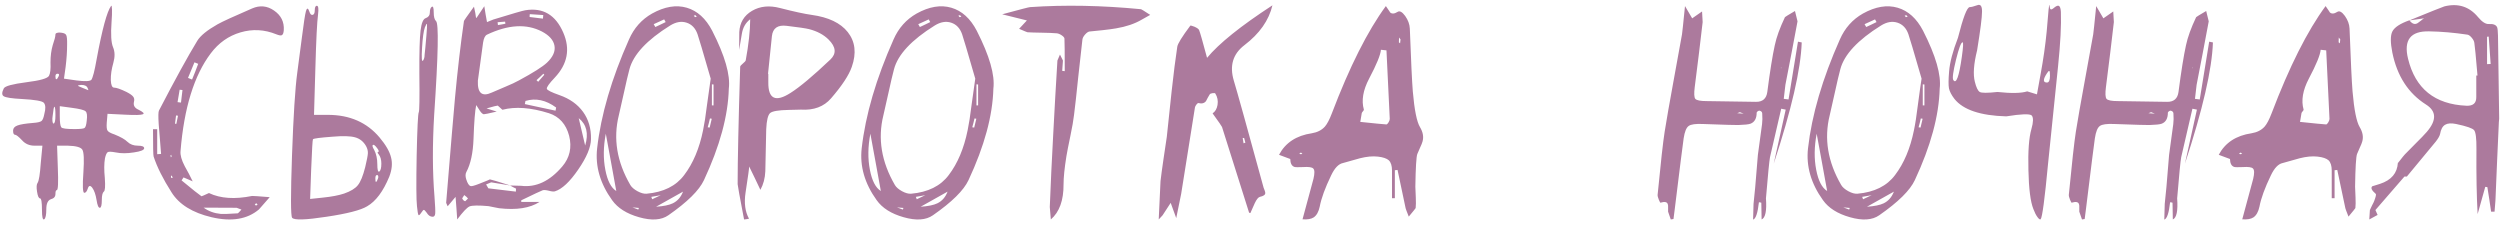 <?xml version="1.0" encoding="UTF-8"?> <svg xmlns="http://www.w3.org/2000/svg" width="2121" height="191" viewBox="0 0 2121 191" fill="none"><path d="M46.145 90.59C45.721 90.59 45.256 93.002 44.748 97.826C44.41 99.689 44.325 101.339 44.494 102.778C44.663 104.132 44.96 104.809 45.383 104.809C46.483 104.809 47.033 102.481 47.033 97.826C47.033 93.002 46.737 90.59 46.145 90.59ZM49.699 64.819C50.461 63.295 50.165 62.533 48.81 62.533C47.626 62.533 47.033 63.295 47.033 64.819C47.033 66.427 47.287 67.231 47.795 67.231C48.303 67.231 48.938 66.427 49.699 64.819ZM50.715 90.082V98.334C50.715 103.666 51.138 106.882 51.984 107.983C52.577 108.998 56.301 109.506 63.156 109.506C67.896 109.506 70.731 109.21 71.662 108.617C72.593 108.025 73.228 105.994 73.566 102.524C74.159 98.123 73.82 95.414 72.551 94.399C71.366 93.299 67.515 92.325 60.998 91.479L50.715 90.082ZM74.201 74.34C73.524 72.817 71.747 72.055 68.869 72.055C67.007 72.224 66.118 72.436 66.203 72.69C66.203 72.944 67.303 73.494 69.504 74.34L74.836 76.498C75.09 76.498 74.878 75.779 74.201 74.34ZM3.234 81.703C1.457 80.688 1.457 78.445 3.234 74.975C4.25 73.028 10.64 71.293 22.404 69.77C33.999 68.331 40.389 66.511 41.574 64.311C42.675 62.28 43.098 58.513 42.844 53.012C42.844 47.511 43.478 42.602 44.748 38.285C46.272 33.884 47.033 30.88 47.033 29.272C47.033 28.595 47.499 28.129 48.43 27.875C49.445 27.537 50.63 27.494 51.984 27.748C54.27 28.002 55.666 28.679 56.174 29.78C56.766 30.88 57.02 33.546 56.935 37.778C56.935 43.617 56.512 49.965 55.666 56.821L54.27 66.723L64.934 68.246C72.043 69.177 76.232 69.008 77.502 67.739C78.772 65.877 80.253 60.121 81.945 50.473C86.685 24.828 90.79 9.679 94.26 5.024C94.683 4.347 94.937 5.362 95.022 8.071C95.106 10.779 94.979 14.334 94.641 18.735C93.879 29.145 94.302 36.254 95.91 40.063C97.518 43.787 97.603 48.188 96.164 53.266C94.641 58.598 93.921 63.465 94.006 67.865C94.175 72.182 95.106 74.34 96.799 74.34C98.745 74.34 102.258 75.567 107.336 78.022C110.298 79.545 112.202 80.899 113.049 82.084C113.895 83.184 114.107 84.581 113.684 86.274C112.922 89.321 114.149 91.564 117.365 93.002C121.512 95.034 122.782 96.345 121.174 96.938C119.566 97.615 114.742 97.742 106.701 97.319L91.213 96.557L90.578 104.047C90.324 107.517 90.536 109.76 91.213 110.776C91.89 111.876 93.879 112.976 97.18 114.076C102.427 116.192 106.066 118.266 108.098 120.297C110.383 122.498 113.345 123.598 116.984 123.598C120.539 123.598 122.316 124.317 122.316 125.756C122.316 127.28 119.396 128.464 113.557 129.311C107.717 130.242 102.596 130.242 98.195 129.311C94.556 128.634 92.313 128.549 91.467 129.057C90.536 129.565 89.732 131.3 89.055 134.262C88.293 138.748 88.251 144.334 88.928 151.02C89.436 158.214 89.139 162.065 88.039 162.573C86.939 163.588 86.389 165.916 86.389 169.555C86.389 173.956 85.838 176.199 84.738 176.284C83.553 176.368 82.622 174.21 81.945 169.809C81.184 165.069 79.956 161.557 78.264 159.272C76.571 157.071 75.301 157.325 74.455 160.034C73.693 162.403 72.72 163.588 71.535 163.588C70.181 163.588 69.927 157.664 70.773 145.815C71.451 135.405 71.154 129.142 69.885 127.026C68.615 124.91 64.51 123.767 57.57 123.598H48.43L49.065 142.514C49.572 155.04 49.276 161.303 48.176 161.303C47.414 161.303 47.033 162.403 47.033 164.604C47.033 166.889 45.721 168.37 43.098 169.047C40.559 169.978 39.289 172.813 39.289 177.553C39.289 182.293 38.697 185.128 37.512 186.059C36.242 186.821 35.607 184.155 35.607 178.061C35.607 171.544 35.057 168.285 33.957 168.285C32.857 168.285 32.01 166.381 31.418 162.573C30.826 158.764 30.995 156.267 31.926 155.082C33.026 153.39 33.915 147.804 34.592 138.325L35.988 123.598H29.387C24.986 123.598 21.431 122.075 18.723 119.028C15.76 115.896 13.771 114.33 12.756 114.33C11.656 114.33 11.105 113.145 11.105 110.776C11.105 108.829 12.333 107.39 14.787 106.459C17.241 105.528 21.643 104.809 27.99 104.301C31.714 104.047 34.126 103.497 35.227 102.651C36.242 101.804 37.046 99.773 37.639 96.557C38.824 92.156 38.697 89.067 37.258 87.289C35.988 85.681 29.725 84.581 18.469 83.989C10.175 83.565 5.096 82.804 3.234 81.703ZM145.549 132.992C145.464 132.4 145.38 131.85 145.295 131.342C144.872 131.596 144.66 131.723 144.66 131.723C144.66 131.892 144.745 132.442 144.914 133.373C144.999 133.373 145.126 133.331 145.295 133.246C145.38 133.077 145.464 132.992 145.549 132.992ZM145.803 149.116C145.718 149.116 145.591 149.116 145.422 149.116C145.253 149.116 145.126 149.116 145.041 149.116C145.126 150.131 145.168 150.724 145.168 150.893C145.253 150.893 145.718 150.893 146.564 150.893C146.226 150.131 145.972 149.539 145.803 149.116ZM217.15 174.506C217.489 174.337 217.954 173.998 218.547 173.491C217.954 172.813 217.616 172.475 217.531 172.475C217.447 172.475 216.981 172.729 216.135 173.237C216.558 173.829 216.896 174.252 217.15 174.506ZM151.008 98.207C150.839 98.207 150.585 98.165 150.246 98.08C149.823 98.08 149.527 98.038 149.357 97.953C149.188 99.477 148.892 101.804 148.469 104.936C148.723 104.936 149.104 104.978 149.611 105.063C149.95 103.539 150.415 101.254 151.008 98.207ZM150.627 86.655C151.896 86.824 152.87 86.951 153.547 87.035C153.801 84.666 154.224 81.111 154.816 76.371C154.562 76.371 154.139 76.329 153.547 76.244C153.039 76.16 152.658 76.118 152.404 76.118C152.15 77.387 151.854 79.164 151.516 81.45C151.092 83.904 150.796 85.639 150.627 86.655ZM164.973 52.885C163.788 55.847 161.968 60.248 159.514 66.088C160.275 66.427 161.418 66.892 162.941 67.485C163.534 66.046 164.423 63.845 165.607 60.883C166.708 57.921 167.554 55.678 168.146 54.155L164.973 52.885ZM172.717 176.157C176.949 179.203 181.815 180.981 187.316 181.489C189.432 181.658 194.257 181.489 201.789 180.981C201.958 180.981 202.974 179.923 204.836 177.807C202.212 176.791 200.858 176.284 200.773 176.284C197.727 176.199 188.374 176.157 172.717 176.157ZM177.414 163.842C187.062 168.412 199.208 169.216 213.85 166.254C214.357 166.17 219.351 166.508 228.83 167.27C223.075 173.871 220.028 177.341 219.689 177.68C209.787 186.059 196.372 188.259 179.445 184.282C163.28 180.473 151.981 173.448 145.549 163.207C138.27 151.782 133.192 141.625 130.314 132.739C129.976 131.892 129.807 124.19 129.807 109.633C130.23 109.633 130.822 109.633 131.584 109.633C132.43 109.633 133.023 109.633 133.361 109.633V130.834C133.7 130.75 134.25 130.707 135.012 130.707C135.773 130.623 136.324 130.58 136.662 130.58C135.477 115.431 134.8 106.967 134.631 105.19C134.208 98.588 134.292 94.78 134.885 93.764C148.511 67.527 159.344 47.807 167.385 34.604C170.008 30.287 175.721 25.633 184.523 20.639C188.586 18.354 198.361 13.868 213.85 7.182C220.451 4.304 226.672 4.897 232.512 8.959C238.436 13.022 241.187 18.565 240.764 25.59C240.594 28.045 240.002 29.483 238.986 29.907C238.14 30.245 236.659 29.991 234.543 29.145C224.387 24.998 214.188 24.448 203.947 27.494C193.876 30.457 185.497 36.381 178.811 45.268C164.676 63.972 156.128 91.606 153.166 128.168C152.827 131.554 154.012 135.828 156.721 140.991C157.059 141.668 158.244 143.826 160.275 147.465C161.714 150.173 162.814 152.374 163.576 154.067L163.703 153.94C160.656 152.67 157.99 151.528 155.705 150.512C154.943 151.612 154.393 152.459 154.055 153.051C163.365 160.753 168.993 165.239 170.939 166.508C171.024 166.593 173.182 165.662 177.414 163.715V163.842ZM263.996 143.784L263.107 168.793L273.898 167.651C281.346 166.889 287.355 165.746 291.926 164.223C297.512 162.276 301.405 159.907 303.605 157.114C305.891 154.321 307.964 149.242 309.826 141.879C311.265 135.87 312.027 131.892 312.111 129.946C312.196 127.999 311.688 126.01 310.588 123.979C308.387 120.086 305.256 117.589 301.193 116.489C297.215 115.388 290.826 115.219 282.023 115.981C271.613 116.742 266.112 117.462 265.52 118.139C265.181 118.308 264.673 126.856 263.996 143.784ZM321.252 127.914C321.083 127.322 320.702 126.645 320.109 125.883C318.417 123.513 317.189 122.54 316.428 122.963C315.666 123.386 316.005 124.783 317.443 127.153C319.221 130.623 320.109 134.643 320.109 139.213C320.109 144.037 320.66 146.153 321.76 145.561C322.945 144.714 323.537 142.472 323.537 138.832C323.537 135.532 322.818 132.95 321.379 131.088C320.194 129.649 320.025 128.93 320.871 128.93C321.21 128.93 321.337 128.591 321.252 127.914ZM318.967 154.321C319.475 154.321 320.067 153.305 320.744 151.274C320.998 150.597 321.04 149.962 320.871 149.369C320.702 148.777 320.406 148.481 319.982 148.481C318.967 148.481 318.459 149.412 318.459 151.274C318.459 153.305 318.628 154.321 318.967 154.321ZM330.266 149.877C325.103 162.403 318.84 170.782 311.477 175.014C306.06 178.315 294.549 181.277 276.945 183.901C259.341 186.609 249.65 186.905 247.873 184.789C246.604 183.351 246.561 165.662 247.746 131.723C248.931 98.123 250.412 74.806 252.189 61.772C252.274 61.179 252.74 57.625 253.586 51.108C254.517 43.49 255.363 37.058 256.125 31.811C257.648 19.708 258.791 12.26 259.553 9.467C260.399 6.505 261.372 6.632 262.473 9.848C263.15 11.964 264.081 12.895 265.266 12.641C266.451 12.302 267.043 11.033 267.043 8.832C267.043 6.209 267.635 4.897 268.82 4.897C270.09 4.897 270.428 7.351 269.836 12.26C268.99 18.439 268.228 33.8 267.551 58.344L266.408 97.446H278.215C296.665 97.446 311.265 103.836 322.014 116.616C327.346 122.963 330.604 128.634 331.789 133.627C333.059 138.536 332.551 143.953 330.266 149.877ZM360.861 40.444C361.2 36.466 361.496 33.08 361.75 30.287C362.258 24.532 362.427 21.274 362.258 20.512C362.089 19.75 361.496 20.639 360.48 23.178C359.38 26.225 358.576 32.022 358.068 40.571C357.561 49.034 357.814 52.673 358.83 51.489C359.761 50.304 360.227 48.653 360.227 46.537C360.311 46.283 360.523 44.252 360.861 40.444ZM367.971 10.483C367.971 14.207 368.605 16.661 369.875 17.846C372.329 19.539 371.822 46.072 368.352 97.446C366.828 123.09 366.913 146.153 368.605 166.635C369.198 174.422 369.41 179.246 369.24 181.108C369.071 182.97 368.352 183.901 367.082 183.901C365.051 183.901 363.358 182.758 362.004 180.473C360.819 178.865 360.015 178.061 359.592 178.061C359.169 178.061 358.407 178.907 357.307 180.6C356.122 182.377 355.36 182.97 355.021 182.377C354.598 181.7 354.175 179.203 353.752 174.887C353.16 169.724 353.075 155.463 353.498 132.104C354.006 108.829 354.598 96.557 355.275 95.287C355.868 94.356 356.037 83.439 355.783 62.533C355.699 44.506 356.037 32.319 356.799 25.971C357.561 19.454 359.084 15.899 361.369 15.307C363.57 14.461 364.67 12.937 364.67 10.737C364.67 8.198 365.22 6.547 366.32 5.785C367.421 5.024 367.971 6.59 367.971 10.483ZM461.789 63.422C461.704 63.337 461.577 63.211 461.408 63.041C461.239 62.787 461.112 62.618 461.027 62.533C460.35 63.126 459.377 64.057 458.107 65.326C456.838 66.511 455.865 67.4 455.188 67.993C455.78 68.585 456.245 69.05 456.584 69.389C457.769 68.035 459.504 66.046 461.789 63.422ZM422.18 18.862C422.18 19.454 422.264 20.258 422.434 21.274C423.026 21.189 424.042 21.02 425.48 20.766C426.835 20.512 427.935 20.3 428.781 20.131C428.697 19.877 428.654 19.581 428.654 19.242C428.57 18.819 428.527 18.523 428.527 18.354C425.734 18.608 423.618 18.777 422.18 18.862ZM393.869 165.492C392.684 167.354 392.092 168.285 392.092 168.285C392.938 169.894 393.827 170.698 394.758 170.698C394.842 170.698 395.604 169.936 397.043 168.412C396.789 168.074 396.366 167.608 395.773 167.016C395.012 166.423 394.377 165.916 393.869 165.492ZM460.9 12.768C455.907 12.429 452.098 12.175 449.475 12.006C449.475 12.26 449.432 12.683 449.348 13.276C449.348 13.784 449.348 14.164 449.348 14.418C454.595 15.095 458.361 15.561 460.646 15.815L460.9 12.768ZM496.447 123.471C499.494 113.315 497.674 105.571 490.988 100.239C492.258 105.74 494.077 113.484 496.447 123.471ZM445.793 85.639C445.539 86.655 445.37 87.543 445.285 88.305C448.417 88.982 452.733 89.913 458.234 91.098C464.497 92.452 468.856 93.383 471.311 93.891C471.311 93.637 471.395 93.214 471.564 92.621C471.649 92.029 471.734 91.564 471.818 91.225C463.186 84.877 454.51 83.015 445.793 85.639ZM405.422 68.5C404.999 78.995 408.934 82.338 417.229 78.53C418.329 78.106 422.18 76.456 428.781 73.578C433.521 71.632 437.329 69.855 440.207 68.246C452.31 61.73 460.266 56.694 464.074 53.139C469.152 48.315 471.268 43.533 470.422 38.793C469.576 34.054 466.021 30.034 459.758 26.733C446.639 19.962 431.109 20.851 413.166 29.399C411.558 30.16 410.458 32.361 409.865 36C409.273 39.724 407.792 50.558 405.422 68.5ZM426.242 93.129C423.703 90.759 422.391 89.575 422.307 89.575C421.545 89.575 418.371 90.379 412.785 91.987C414.732 92.579 417.609 93.468 421.418 94.653C414.562 96.261 410.881 97.022 410.373 96.938C409.357 96.684 408.257 95.668 407.072 93.891C404.787 90.252 403.771 88.686 404.025 89.194C403.01 93.595 402.248 103.116 401.74 117.758C401.317 129.776 399.286 139.171 395.646 145.942C394.8 147.55 394.758 149.581 395.52 152.035C396.62 155.59 397.889 157.537 399.328 157.875C400.174 158.129 402.544 157.494 406.438 155.971C412.701 153.517 415.747 152.247 415.578 152.162C416.763 152.332 422.561 154.067 432.971 157.367C423.576 155.759 418.16 154.871 416.721 154.701C416.551 154.701 415.113 155.294 412.404 156.479C413.589 158.679 414.224 159.78 414.309 159.78C417.44 160.203 425.227 161.134 437.668 162.573L437.795 160.034C437.287 159.78 436.441 159.356 435.256 158.764C434.156 158.087 433.309 157.621 432.717 157.367C438.557 157.537 441.646 157.621 441.984 157.621C454.68 159.229 466.359 153.77 477.023 141.244C483.371 133.797 485.318 125.121 482.863 115.219C480.24 105.317 474.527 98.927 465.725 96.049C450.406 91.225 437.245 90.252 426.242 93.129ZM457.727 171.332C449.602 176.58 438.176 178.357 423.449 176.664C422.518 176.495 420.995 176.199 418.879 175.776C416.932 175.353 415.451 175.056 414.436 174.887C405.972 174.125 400.598 174.21 398.312 175.141C396.112 176.157 392.642 179.838 387.902 186.186C387.733 183.901 387.521 180.854 387.268 177.045C386.929 172.221 386.675 168.878 386.506 167.016C382.867 171.332 380.624 173.998 379.777 175.014C378.931 173.152 378.508 172.179 378.508 172.094C382.486 123.767 384.982 94.145 385.998 83.227C388.199 59.529 390.738 37.735 393.615 17.846C393.615 17.508 396.451 13.445 402.121 5.659C402.46 7.351 402.84 9.171 403.264 11.117C403.602 13.403 403.814 14.799 403.898 15.307C404.322 14.968 404.533 14.799 404.533 14.799C405.464 13.445 407.58 10.271 410.881 5.278C411.643 10.271 412.404 14.757 413.166 18.735C416.551 17.381 418.329 16.661 418.498 16.576C434.748 11.583 443.804 8.959 445.666 8.705C460.646 6.251 471.395 12.599 477.912 27.748C483.921 41.629 481.509 54.324 470.676 65.834C465.852 70.912 463.609 74.086 463.947 75.356C464.286 76.541 467.84 78.318 474.611 80.688C483.329 83.735 490.015 88.474 494.67 94.907C499.325 101.339 501.568 109.041 501.398 118.012C501.314 124.867 497.717 133.458 490.607 143.784C483.413 154.278 476.812 160.457 470.803 162.319C469.787 162.657 468.052 162.488 465.598 161.811C463.143 161.218 461.408 161.091 460.393 161.43C459.123 161.853 453.072 164.688 442.238 169.936C442.238 170.105 442.238 170.359 442.238 170.698C442.238 170.951 442.238 171.163 442.238 171.332H457.727ZM591.154 14.164C590.477 13.318 590.096 12.895 590.012 12.895C589.927 12.895 589.462 13.022 588.615 13.276C589.292 14.037 589.631 14.461 589.631 14.545C589.715 14.545 590.223 14.418 591.154 14.164ZM603.85 100.746C603.68 100.746 603.426 100.704 603.088 100.619C602.749 100.535 602.495 100.492 602.326 100.492C602.072 101.423 601.776 102.651 601.438 104.174C600.93 105.951 600.591 107.221 600.422 107.983C601.268 108.067 601.818 108.152 602.072 108.237L603.85 100.746ZM564.748 18.735C564.325 17.973 563.902 17.211 563.479 16.45C562.463 16.957 560.982 17.634 559.035 18.481C557.004 19.412 555.523 20.089 554.592 20.512C554.93 21.02 555.396 21.824 555.988 22.924C556.919 22.501 558.358 21.824 560.305 20.893C562.251 19.962 563.732 19.242 564.748 18.735ZM605.373 71.674C605.035 71.59 604.569 71.547 603.977 71.547V89.448C604.146 89.448 604.4 89.448 604.738 89.448H605.373V71.674ZM579.475 162.573C575.327 164.858 567.71 169.132 556.623 175.395C562.971 174.972 567.71 173.998 570.842 172.475C574.82 170.528 577.697 167.228 579.475 162.573ZM522.854 162.065C522.092 157.833 520.653 149.92 518.537 138.325C516.59 127.914 515.067 119.62 513.967 113.442C511.851 124.444 511.724 134.685 513.586 144.164C515.363 153.39 518.452 159.356 522.854 162.065ZM602.961 66.723C596.359 43.871 592.635 31.303 591.789 29.018C590.012 23.94 586.923 20.681 582.521 19.242C578.12 17.804 573.465 18.608 568.557 21.655C548.837 33.927 537.326 46.283 534.025 58.725C532.756 63.465 531.232 69.939 529.455 78.149C527.339 87.628 525.858 94.187 525.012 97.826C520.103 117.631 523.361 137.351 534.787 156.987C535.887 158.849 537.876 160.584 540.754 162.192C543.716 163.8 546.298 164.519 548.498 164.35C562.886 163.08 573.55 157.791 580.49 148.481C588.023 138.578 593.355 125.925 596.486 110.522C597.587 105.359 598.687 98.292 599.787 89.321C601.311 77.895 602.368 70.362 602.961 66.723ZM561.193 165.492C558.908 165.916 556.031 166.423 552.561 167.016C552.73 167.439 552.984 168.116 553.322 169.047C556.792 167.439 559.374 166.212 561.066 165.366L561.193 165.492ZM535.93 175.903C535.676 175.818 535.295 175.733 534.787 175.649C534.195 175.564 533.771 175.522 533.518 175.522C533.771 175.522 534.195 175.564 534.787 175.649C535.38 175.649 535.803 175.691 536.057 175.776C536.649 175.945 537.58 176.284 538.85 176.791C540.035 177.214 540.923 177.553 541.516 177.807L542.023 176.41C539.315 176.157 537.284 175.987 535.93 175.903ZM618.322 75.229C617.73 98.165 610.705 124.021 597.248 152.797C593.186 161.515 583.114 171.459 567.033 182.631C561.109 186.778 552.814 187.328 542.15 184.282C531.656 181.319 524.038 176.495 519.299 169.809C509.143 155.675 504.911 141.033 506.604 125.883C509.82 97.53 518.833 66.723 533.645 33.461C537.876 23.813 544.393 16.492 553.195 11.498C563.859 5.574 573.677 3.923 582.648 6.547C591.62 9.171 598.814 15.688 604.23 26.098C615.064 47.342 619.761 63.718 618.322 75.229ZM651.838 62.66V69.77C651.669 83.989 657.974 86.993 670.754 78.784C678.54 73.875 689.797 64.438 704.523 50.473C709.771 45.48 709.263 39.851 703 33.588C698.853 29.441 693.309 26.479 686.369 24.701C683.661 24.024 677.313 23.093 667.326 21.909C659.794 20.977 655.646 23.897 654.885 30.668C654.715 32.361 653.615 43.025 651.584 62.66H651.838ZM697.541 74.975C697.626 75.059 697.668 75.102 697.668 75.102C697.16 75.525 696.441 76.16 695.51 77.006C692.886 78.614 690.897 79.799 689.543 80.561C689.035 80.73 688.273 81.026 687.258 81.45C686.327 81.788 685.607 82.042 685.1 82.211C683.999 82.719 683.153 83.058 682.561 83.227C683.492 82.804 684.296 82.423 684.973 82.084C686.919 81.407 688.4 80.857 689.416 80.434C692.04 78.826 694.029 77.641 695.383 76.879C695.891 76.456 696.61 75.821 697.541 74.975ZM631.271 186.186C627.632 167.228 625.812 157.241 625.812 156.225C625.812 136.589 626.532 103.37 627.971 56.567C628.055 55.974 628.817 55.086 630.256 53.901C631.695 52.716 632.499 51.827 632.668 51.235C635.122 37.947 636.392 26.309 636.477 16.323C632.583 19.285 630.214 23.432 629.367 28.764C627.844 37.905 627.082 42.433 627.082 42.348C627.082 32.784 627.124 27.748 627.209 27.241C627.632 19.2 631.229 13.191 638 9.213C644.771 5.235 652.684 4.431 661.74 6.801C673.589 9.848 682.561 11.795 688.654 12.641C702.873 14.588 713.072 19.454 719.25 27.241C725.598 35.281 726.74 45.099 722.678 56.694C720.223 63.803 714.341 72.732 705.031 83.481C698.938 90.505 690.432 93.679 679.514 93.002C678.752 93.002 675.282 93.087 669.104 93.256C660.471 93.425 655.223 94.314 653.361 95.922C651.499 97.615 650.399 102.185 650.061 109.633C649.976 113.442 649.849 119.409 649.68 127.534C649.595 135.32 649.468 141.244 649.299 145.307C649.045 151.231 647.648 156.479 645.109 161.049C644.009 158.849 642.443 155.548 640.412 151.147C638.296 146.746 636.688 143.445 635.588 141.244C635.673 142.175 634.657 149.539 632.541 163.334C631.187 172.221 632.16 179.627 635.461 185.551C635.038 185.636 634.361 185.763 633.43 185.932C632.499 186.017 631.779 186.101 631.271 186.186ZM815.607 14.164C814.93 13.318 814.549 12.895 814.465 12.895C814.38 12.895 813.915 13.022 813.068 13.276C813.745 14.037 814.084 14.461 814.084 14.545C814.169 14.545 814.676 14.418 815.607 14.164ZM828.303 100.746C828.133 100.746 827.88 100.704 827.541 100.619C827.202 100.535 826.949 100.492 826.779 100.492C826.525 101.423 826.229 102.651 825.891 104.174C825.383 105.951 825.044 107.221 824.875 107.983C825.721 108.067 826.271 108.152 826.525 108.237L828.303 100.746ZM789.201 18.735C788.778 17.973 788.355 17.211 787.932 16.45C786.916 16.957 785.435 17.634 783.488 18.481C781.457 19.412 779.976 20.089 779.045 20.512C779.383 21.02 779.849 21.824 780.441 22.924C781.372 22.501 782.811 21.824 784.758 20.893C786.704 19.962 788.186 19.242 789.201 18.735ZM829.826 71.674C829.488 71.59 829.022 71.547 828.43 71.547V89.448C828.599 89.448 828.853 89.448 829.191 89.448H829.826V71.674ZM803.928 162.573C799.781 164.858 792.163 169.132 781.076 175.395C787.424 174.972 792.163 173.998 795.295 172.475C799.273 170.528 802.15 167.228 803.928 162.573ZM747.307 162.065C746.545 157.833 745.106 149.92 742.99 138.325C741.044 127.914 739.52 119.62 738.42 113.442C736.304 124.444 736.177 134.685 738.039 144.164C739.816 153.39 742.906 159.356 747.307 162.065ZM827.414 66.723C820.812 43.871 817.089 31.303 816.242 29.018C814.465 23.94 811.376 20.681 806.975 19.242C802.574 17.804 797.919 18.608 793.01 21.655C773.29 33.927 761.779 46.283 758.479 58.725C757.209 63.465 755.686 69.939 753.908 78.149C751.792 87.628 750.311 94.187 749.465 97.826C744.556 117.631 747.814 137.351 759.24 156.987C760.34 158.849 762.329 160.584 765.207 162.192C768.169 163.8 770.751 164.519 772.951 164.35C787.339 163.08 798.003 157.791 804.943 148.481C812.476 138.578 817.808 125.925 820.939 110.522C822.04 105.359 823.14 98.292 824.24 89.321C825.764 77.895 826.822 70.362 827.414 66.723ZM785.646 165.492C783.361 165.916 780.484 166.423 777.014 167.016C777.183 167.439 777.437 168.116 777.775 169.047C781.245 167.439 783.827 166.212 785.52 165.366L785.646 165.492ZM760.383 175.903C760.129 175.818 759.748 175.733 759.24 175.649C758.648 175.564 758.225 175.522 757.971 175.522C758.225 175.522 758.648 175.564 759.24 175.649C759.833 175.649 760.256 175.691 760.51 175.776C761.102 175.945 762.033 176.284 763.303 176.791C764.488 177.214 765.376 177.553 765.969 177.807L766.477 176.41C763.768 176.157 761.737 175.987 760.383 175.903ZM842.775 75.229C842.183 98.165 835.158 124.021 821.701 152.797C817.639 161.515 807.567 171.459 791.486 182.631C785.562 186.778 777.268 187.328 766.604 184.282C756.109 181.319 748.492 176.495 743.752 169.809C733.596 155.675 729.364 141.033 731.057 125.883C734.273 97.53 743.286 66.723 758.098 33.461C762.329 23.813 768.846 16.492 777.648 11.498C788.312 5.574 798.13 3.923 807.102 6.547C816.073 9.171 823.267 15.688 828.684 26.098C839.517 47.342 844.214 63.718 842.775 75.229ZM871.213 17.338C863.342 15.392 856.359 13.657 850.266 12.133C865.246 8.071 873.117 6.039 873.879 6.039C903.417 4.008 934.816 4.601 968.078 7.817C968.332 7.817 970.913 9.425 975.822 12.641C971.337 15.18 968.924 16.534 968.586 16.703C962.661 20.174 955.425 22.628 946.877 24.067C943.999 24.575 940.233 25.082 935.578 25.59C929.4 26.183 925.633 26.564 924.279 26.733C923.179 26.902 921.952 27.748 920.598 29.272C919.243 30.795 918.482 32.234 918.312 33.588C917.466 40.528 916.281 51.192 914.758 65.58C913.319 79.63 912.134 90.294 911.203 97.573C910.695 101.974 909.68 107.813 908.156 115.092C906.379 123.64 905.236 129.48 904.729 132.612C903.12 142.683 902.316 150.597 902.316 156.352C902.401 169.978 898.804 179.923 891.525 186.186C890.933 179.5 890.637 175.987 890.637 175.649C891.398 155.929 892.372 135.32 893.557 113.823C894.657 92.748 895.842 71.928 897.111 51.362C897.111 51.192 897.831 49.5 899.27 46.283C900.878 49.5 901.724 51.192 901.809 51.362C901.809 51.869 901.597 54.789 901.174 60.121C901.428 60.206 901.766 60.248 902.189 60.248C902.697 60.248 903.078 60.291 903.332 60.375C903.332 44.718 903.247 35.492 903.078 32.7C902.993 31.853 902.189 30.922 900.666 29.907C899.143 28.891 897.746 28.341 896.477 28.256C893.514 28.002 889.41 27.833 884.162 27.748C878.238 27.664 874.09 27.537 871.721 27.367C871.467 27.367 869.097 26.394 864.611 24.448C866.389 22.586 868.589 20.216 871.213 17.338ZM1055.04 121.567C1055.21 121.482 1055.46 121.397 1055.8 121.313C1056.14 121.144 1056.4 121.059 1056.56 121.059C1056.06 118.858 1055.72 117.547 1055.55 117.123C1055.55 117.123 1055.13 117.081 1054.28 116.996C1054.36 117.504 1054.49 118.266 1054.66 119.282C1054.83 120.297 1054.96 121.059 1055.04 121.567ZM1079.54 4.516C1076.5 17.296 1068.58 28.552 1055.8 38.285C1045.99 45.733 1042.98 55.805 1046.79 68.5C1049.5 77.387 1057.92 107.644 1072.05 159.272C1072.14 159.61 1072.43 160.372 1072.94 161.557C1073.28 162.488 1073.45 163.207 1073.45 163.715C1073.53 165.239 1072.01 166.339 1068.88 167.016C1067.52 167.354 1066.09 169.132 1064.56 172.348C1061.68 178.78 1060.46 181.573 1060.88 180.727C1060.12 180.558 1059.74 180.473 1059.74 180.473C1045.43 135.024 1037.78 110.776 1036.76 107.729C1036.68 107.306 1034.01 103.455 1028.76 96.176C1030.96 94.737 1032.36 92.368 1032.95 89.067C1033.54 85.512 1032.91 82.254 1031.05 79.291C1030.79 78.953 1030.03 78.868 1028.76 79.037C1027.49 79.207 1026.69 79.545 1026.35 80.053C1025.93 80.645 1025.38 81.576 1024.7 82.846C1024.02 84.2 1023.51 85.174 1023.18 85.766C1021.74 87.628 1019.58 88.178 1016.7 87.416C1016.36 87.332 1015.81 87.755 1015.05 88.686C1014.29 89.701 1013.87 90.548 1013.78 91.225C1012.34 100.027 1010.4 112.257 1007.94 127.914C1005.15 145.011 1003.2 157.198 1002.1 164.477C1001.93 165.154 1000.54 172.009 997.912 185.043C996.727 181.742 995.161 177.426 993.215 172.094C989.322 178.103 987.036 181.616 986.359 182.631C986.275 182.631 985.174 183.816 983.059 186.186C983.99 165.873 984.497 155.04 984.582 153.686C985.09 149.2 985.936 142.937 987.121 134.897C988.475 126.179 989.406 119.916 989.914 116.108C990.083 114.246 991.438 101.466 993.977 77.768C995.669 62.364 997.277 49.669 998.801 39.682C999.139 37.143 1002.82 31.176 1009.85 21.782C1010.01 21.528 1011.2 21.824 1013.4 22.67C1015.69 23.686 1017 24.659 1017.34 25.59C1018.1 27.367 1020.34 35.196 1024.06 49.077C1034.14 36.889 1052.63 22.035 1079.54 4.516ZM1103.92 130.834C1104 130.75 1104.17 130.623 1104.43 130.453C1104.68 130.284 1104.85 130.157 1104.93 130.073C1104.09 129.649 1103.62 129.438 1103.54 129.438C1103.54 129.438 1103.11 129.819 1102.27 130.58C1103.03 130.75 1103.58 130.834 1103.92 130.834ZM1186.95 31.811C1186.86 34.265 1186.82 35.619 1186.82 35.873C1186.82 35.873 1187.16 36.17 1187.83 36.762C1188.09 34.9 1188.21 33.8 1188.21 33.461C1188.21 33.461 1187.79 32.911 1186.95 31.811ZM1176.28 42.729C1175.77 42.644 1174.97 42.559 1173.87 42.475C1172.85 42.39 1172.09 42.306 1171.58 42.221C1171.25 46.537 1167.9 54.705 1161.55 66.723C1156.39 76.541 1154.91 85.3 1157.11 93.002C1157.2 93.256 1156.94 93.722 1156.35 94.399C1155.76 95.076 1155.42 95.584 1155.33 95.922C1155.16 96.43 1154.74 98.927 1154.06 103.412C1166 104.682 1173.4 105.401 1176.28 105.571C1176.7 105.571 1177.3 104.978 1178.06 103.793C1178.74 102.608 1179.07 101.635 1179.07 100.873C1178.74 92.494 1177.8 73.113 1176.28 42.729ZM1183.39 168.159C1182.88 168.159 1182.08 168.159 1180.98 168.159C1180.98 153.686 1180.98 145.857 1180.98 144.672C1180.98 140.694 1180.09 137.817 1178.31 136.039C1176.54 134.431 1173.45 133.373 1169.04 132.866C1164.56 132.358 1159.48 132.823 1153.81 134.262C1152.54 134.601 1150.13 135.278 1146.57 136.293C1143.53 137.224 1141.12 137.901 1139.34 138.325C1135.61 139.086 1132.27 142.599 1129.31 148.862C1124.23 159.356 1121.01 168.159 1119.66 175.268C1118.73 179.669 1117.04 182.716 1114.58 184.409C1112.38 185.847 1109.21 186.397 1105.06 186.059C1110.82 164.985 1113.9 153.559 1114.33 151.782C1115.43 147.127 1115.39 144.207 1114.2 143.022C1113.19 141.837 1110.27 141.414 1105.44 141.752C1101.46 141.922 1099.05 141.879 1098.21 141.625C1095.92 140.864 1094.74 138.621 1094.65 134.897C1094.65 134.812 1091.48 133.627 1085.13 131.342C1090.55 121.101 1099.81 115.007 1112.93 113.061C1117.59 112.299 1121.27 110.437 1123.98 107.475C1125.92 105.274 1127.91 101.508 1129.94 96.176C1145.01 56.567 1160.29 26.225 1175.77 5.151C1178.4 8.959 1179.58 10.737 1179.33 10.483C1180.85 11.921 1182.97 11.795 1185.68 10.102C1187.45 8.917 1189.61 10.059 1192.15 13.53C1194.6 17 1195.92 20.554 1196.09 24.194C1197.1 51.446 1197.95 69.22 1198.62 77.514C1199.98 93.256 1202.01 103.37 1204.72 107.856C1207.26 112.088 1207.98 116.15 1206.88 120.043C1206.54 121.313 1205.86 123.006 1204.85 125.121C1203.66 127.66 1202.86 129.522 1202.43 130.707C1201.59 132.992 1201.04 142.218 1200.78 158.383C1200.78 159.737 1200.91 162.784 1201.16 167.524C1201.33 171.248 1201.29 174.252 1201.04 176.537C1200.95 176.791 1199.01 179.203 1195.2 183.774C1193.42 179.288 1192.53 176.918 1192.53 176.664C1191.85 173.533 1189.57 162.7 1185.68 144.164C1185.42 144.164 1185.04 144.207 1184.53 144.291C1184.03 144.291 1183.64 144.334 1183.39 144.418V168.159ZM1511.18 57.202L1510.8 57.709L1511.31 57.836L1511.18 57.202ZM1479.32 96.43C1477.29 95.584 1476.23 95.16 1476.14 95.16C1475.98 95.16 1475.21 95.457 1473.86 96.049C1475.64 96.134 1477.46 96.261 1479.32 96.43ZM1511.18 92.24C1505.26 117.631 1502.09 131.342 1501.66 133.373C1501.07 136.42 1499.93 148.058 1498.23 168.285C1499 178.865 1497.77 184.832 1494.55 186.186L1494.3 171.967C1494.13 171.882 1493.79 171.798 1493.28 171.713C1492.78 171.629 1492.44 171.586 1492.27 171.586C1491.25 180.727 1489.6 185.636 1487.32 186.313C1487.57 177.595 1487.7 173.152 1487.7 172.983C1488.37 167.905 1489.6 154.067 1491.38 131.469C1492.9 120.382 1494.09 111.664 1494.93 105.317C1495.27 102.693 1495.31 99.646 1495.06 96.176C1494.98 94.991 1494.21 94.23 1492.78 93.891C1492.44 93.806 1491.93 93.976 1491.25 94.399C1490.66 94.907 1490.36 95.287 1490.36 95.541C1490.36 100.45 1488.63 103.582 1485.16 104.936C1483.63 105.528 1480.16 105.909 1474.75 106.078C1473.22 106.163 1463.15 105.867 1444.53 105.19C1438.52 104.936 1434.59 105.486 1432.73 106.84C1430.7 108.194 1429.26 111.707 1428.41 117.377C1427.82 121.186 1425.28 141.371 1420.79 177.934C1420.71 178.865 1420.37 181.489 1419.78 185.805C1418.76 185.974 1418 186.101 1417.49 186.186C1415.97 182.039 1415.21 179.838 1415.21 179.584C1415.21 179.076 1415.21 177.976 1415.21 176.284C1415.29 174.929 1415.21 173.914 1414.95 173.237C1414.36 171.29 1412.29 170.867 1408.73 171.967C1408.56 172.052 1408.1 171.205 1407.34 169.428C1406.57 167.566 1406.24 166.17 1406.32 165.239C1408.94 138.24 1410.93 120.424 1412.29 111.791C1413.98 101.212 1416.39 87.416 1419.52 70.405C1423.5 48.907 1426 35.154 1427.01 29.145C1427.18 28.383 1428.03 20.385 1429.55 5.151C1433.36 11.668 1435.39 15.138 1435.65 15.561C1438.95 13.276 1441.74 11.329 1444.03 9.721C1444.36 15.392 1444.53 18.396 1444.53 18.735C1442.67 35.069 1440.43 53.477 1437.8 73.959C1437.13 79.291 1437.3 82.592 1438.31 83.862C1439.41 85.131 1442.59 85.766 1447.83 85.766C1464.17 85.935 1478.13 86.147 1489.73 86.401C1495.4 86.485 1498.62 83.692 1499.38 78.022C1501.66 60.418 1503.78 47.215 1505.72 38.412C1507.16 31.557 1510.04 23.601 1514.36 14.545C1514.53 14.291 1517.36 12.556 1522.86 9.34C1524.3 14.926 1525.02 17.846 1525.02 18.1C1523.75 25.125 1522.06 34.096 1519.94 45.014C1516.98 60.418 1515.25 69.389 1514.74 71.928C1514.65 72.351 1514.19 76.329 1513.34 83.862C1513.85 83.946 1514.53 84.031 1515.37 84.115C1516.3 84.285 1516.98 84.369 1517.4 84.369C1519.44 71.928 1522.1 55.593 1525.4 35.365C1525.99 35.45 1527.05 35.662 1528.58 36C1527.81 58.767 1519.9 93.045 1504.84 138.832C1507.04 128.676 1510.42 113.399 1514.99 93.002C1514.57 92.918 1513.93 92.791 1513.09 92.621C1512.24 92.452 1511.61 92.325 1511.18 92.24ZM1618.46 14.164C1617.78 13.318 1617.4 12.895 1617.32 12.895C1617.23 12.895 1616.77 13.022 1615.92 13.276C1616.6 14.037 1616.94 14.461 1616.94 14.545C1617.02 14.545 1617.53 14.418 1618.46 14.164ZM1631.15 100.746C1630.99 100.746 1630.73 100.704 1630.39 100.619C1630.05 100.535 1629.8 100.492 1629.63 100.492C1629.38 101.423 1629.08 102.651 1628.74 104.174C1628.23 105.951 1627.9 107.221 1627.73 107.983C1628.57 108.067 1629.12 108.152 1629.38 108.237L1631.15 100.746ZM1592.05 18.735C1591.63 17.973 1591.21 17.211 1590.78 16.45C1589.77 16.957 1588.29 17.634 1586.34 18.481C1584.31 19.412 1582.83 20.089 1581.9 20.512C1582.24 21.02 1582.7 21.824 1583.29 22.924C1584.22 22.501 1585.66 21.824 1587.61 20.893C1589.56 19.962 1591.04 19.242 1592.05 18.735ZM1632.68 71.674C1632.34 71.59 1631.87 71.547 1631.28 71.547V89.448C1631.45 89.448 1631.7 89.448 1632.04 89.448H1632.68V71.674ZM1606.78 162.573C1602.63 164.858 1595.01 169.132 1583.93 175.395C1590.28 174.972 1595.01 173.998 1598.15 172.475C1602.12 170.528 1605 167.228 1606.78 162.573ZM1550.16 162.065C1549.4 157.833 1547.96 149.92 1545.84 138.325C1543.9 127.914 1542.37 119.62 1541.27 113.442C1539.16 124.444 1539.03 134.685 1540.89 144.164C1542.67 153.39 1545.76 159.356 1550.16 162.065ZM1630.27 66.723C1623.66 43.871 1619.94 31.303 1619.09 29.018C1617.32 23.94 1614.23 20.681 1609.83 19.242C1605.43 17.804 1600.77 18.608 1595.86 21.655C1576.14 33.927 1564.63 46.283 1561.33 58.725C1560.06 63.465 1558.54 69.939 1556.76 78.149C1554.64 87.628 1553.16 94.187 1552.32 97.826C1547.41 117.631 1550.67 137.351 1562.09 156.987C1563.19 158.849 1565.18 160.584 1568.06 162.192C1571.02 163.8 1573.6 164.519 1575.8 164.35C1590.19 163.08 1600.85 157.791 1607.79 148.481C1615.33 138.578 1620.66 125.925 1623.79 110.522C1624.89 105.359 1625.99 98.292 1627.09 89.321C1628.62 77.895 1629.67 70.362 1630.27 66.723ZM1588.5 165.492C1586.21 165.916 1583.34 166.423 1579.87 167.016C1580.03 167.439 1580.29 168.116 1580.63 169.047C1584.1 167.439 1586.68 166.212 1588.37 165.366L1588.5 165.492ZM1563.23 175.903C1562.98 175.818 1562.6 175.733 1562.09 175.649C1561.5 175.564 1561.08 175.522 1560.82 175.522C1561.08 175.522 1561.5 175.564 1562.09 175.649C1562.68 175.649 1563.11 175.691 1563.36 175.776C1563.95 175.945 1564.88 176.284 1566.15 176.791C1567.34 177.214 1568.23 177.553 1568.82 177.807L1569.33 176.41C1566.62 176.157 1564.59 175.987 1563.23 175.903ZM1645.63 75.229C1645.03 98.165 1638.01 124.021 1624.55 152.797C1620.49 161.515 1610.42 171.459 1594.34 182.631C1588.41 186.778 1580.12 187.328 1569.46 184.282C1558.96 181.319 1551.34 176.495 1546.6 169.809C1536.45 155.675 1532.22 141.033 1533.91 125.883C1537.12 97.53 1546.14 66.723 1560.95 33.461C1565.18 23.813 1571.7 16.492 1580.5 11.498C1591.16 5.574 1600.98 3.923 1609.95 6.547C1618.92 9.171 1626.12 15.688 1631.54 26.098C1642.37 47.342 1647.07 63.718 1645.63 75.229ZM1736.65 62.153C1733.18 67.4 1733.18 70.024 1736.65 70.024C1738.35 70.024 1739.19 68.077 1739.19 64.184C1739.19 61.814 1739.02 60.502 1738.68 60.248C1738.26 59.994 1737.58 60.629 1736.65 62.153ZM1657.18 67.865C1659.63 71.674 1662.05 65.115 1664.42 48.188C1665.6 39.978 1665.81 35.873 1665.05 35.873C1663.78 35.873 1661.92 40.825 1659.46 50.727C1657.01 60.714 1656.25 66.427 1657.18 67.865ZM1739.83 7.944C1740.42 8.198 1741.43 7.69 1742.87 6.42C1744.65 4.981 1745.96 4.516 1746.81 5.024C1747.74 5.532 1748.29 7.224 1748.46 10.102C1748.88 21.189 1748.08 36.593 1746.05 56.313C1740.63 109.718 1737.79 137.351 1737.54 139.213C1734.75 168.751 1732.67 184.324 1731.32 185.932C1730.81 186.524 1729.92 185.974 1728.65 184.282C1727.38 182.589 1726.2 180.261 1725.1 177.299C1722.65 171.205 1721.25 160.203 1720.91 144.291C1720.49 128.38 1721.33 116.785 1723.45 109.506C1725.14 103.582 1725.23 99.731 1723.7 97.953C1722.01 96.43 1714.82 96.684 1702.12 98.715C1680.29 98.123 1665.64 93.214 1658.2 83.989C1655.66 80.688 1654.09 77.683 1653.5 74.975C1652.99 72.267 1653.03 67.485 1653.62 60.629C1654.22 53.012 1656.71 43.49 1661.12 32.065C1665.52 14.714 1668.86 6.039 1671.14 6.039C1672.33 6.039 1674.49 5.489 1677.62 4.389C1680.33 3.373 1681.64 5.235 1681.55 9.975C1681.55 14.63 1680.16 25.548 1677.37 42.729C1674.49 54.239 1673.85 63.126 1675.46 69.389C1676.65 74.213 1678.04 77.091 1679.65 78.022C1681.17 78.953 1686.17 78.953 1694.63 78.022C1706.4 79.291 1714.82 79.122 1719.89 77.514L1728.15 80.053L1731.32 62.533C1733.61 50.092 1735.3 38.201 1736.4 26.86C1737.75 9.256 1738.56 1.85 1738.81 4.643C1738.98 6.59 1739.32 7.69 1739.83 7.944ZM1860.05 57.202L1859.67 57.709L1860.18 57.836L1860.05 57.202ZM1828.19 96.43C1826.15 95.584 1825.1 95.16 1825.01 95.16C1824.84 95.16 1824.08 95.457 1822.73 96.049C1824.5 96.134 1826.32 96.261 1828.19 96.43ZM1860.05 92.24C1854.13 117.631 1850.95 131.342 1850.53 133.373C1849.94 136.42 1848.79 148.058 1847.1 168.285C1847.86 178.865 1846.64 184.832 1843.42 186.186L1843.17 171.967C1843 171.882 1842.66 171.798 1842.15 171.713C1841.64 171.629 1841.3 171.586 1841.13 171.586C1840.12 180.727 1838.47 185.636 1836.18 186.313C1836.44 177.595 1836.56 173.152 1836.56 172.983C1837.24 167.905 1838.47 154.067 1840.25 131.469C1841.77 120.382 1842.95 111.664 1843.8 105.317C1844.14 102.693 1844.18 99.646 1843.93 96.176C1843.84 94.991 1843.08 94.23 1841.64 93.891C1841.3 93.806 1840.8 93.976 1840.12 94.399C1839.53 94.907 1839.23 95.287 1839.23 95.541C1839.23 100.45 1837.5 103.582 1834.03 104.936C1832.5 105.528 1829.03 105.909 1823.62 106.078C1822.09 106.163 1812.02 105.867 1793.4 105.19C1787.39 104.936 1783.46 105.486 1781.59 106.84C1779.56 108.194 1778.12 111.707 1777.28 117.377C1776.68 121.186 1774.15 141.371 1769.66 177.934C1769.58 178.865 1769.24 181.489 1768.64 185.805C1767.63 185.974 1766.87 186.101 1766.36 186.186C1764.84 182.039 1764.07 179.838 1764.07 179.584C1764.07 179.076 1764.07 177.976 1764.07 176.284C1764.16 174.929 1764.07 173.914 1763.82 173.237C1763.23 171.29 1761.15 170.867 1757.6 171.967C1757.43 172.052 1756.96 171.205 1756.2 169.428C1755.44 167.566 1755.1 166.17 1755.19 165.239C1757.81 138.24 1759.8 120.424 1761.15 111.791C1762.85 101.212 1765.26 87.416 1768.39 70.405C1772.37 48.907 1774.87 35.154 1775.88 29.145C1776.05 28.383 1776.9 20.385 1778.42 5.151C1782.23 11.668 1784.26 15.138 1784.51 15.561C1787.81 13.276 1790.61 11.329 1792.89 9.721C1793.23 15.392 1793.4 18.396 1793.4 18.735C1791.54 35.069 1789.3 53.477 1786.67 73.959C1785.99 79.291 1786.16 82.592 1787.18 83.862C1788.28 85.131 1791.45 85.766 1796.7 85.766C1813.04 85.935 1827 86.147 1838.6 86.401C1844.27 86.485 1847.48 83.692 1848.24 78.022C1850.53 60.418 1852.65 47.215 1854.59 38.412C1856.03 31.557 1858.91 23.601 1863.22 14.545C1863.39 14.291 1866.23 12.556 1871.73 9.34C1873.17 14.926 1873.89 17.846 1873.89 18.1C1872.62 25.125 1870.93 34.096 1868.81 45.014C1865.85 60.418 1864.11 69.389 1863.61 71.928C1863.52 72.351 1863.06 76.329 1862.21 83.862C1862.72 83.946 1863.39 84.031 1864.24 84.115C1865.17 84.285 1865.85 84.369 1866.27 84.369C1868.3 71.928 1870.97 55.593 1874.27 35.365C1874.86 35.45 1875.92 35.662 1877.44 36C1876.68 58.767 1868.77 93.045 1853.7 138.832C1855.9 128.676 1859.29 113.399 1863.86 93.002C1863.44 92.918 1862.8 92.791 1861.96 92.621C1861.11 92.452 1860.47 92.325 1860.05 92.24ZM1901.18 130.834C1901.27 130.75 1901.44 130.623 1901.69 130.453C1901.95 130.284 1902.11 130.157 1902.2 130.073C1901.35 129.649 1900.89 129.438 1900.8 129.438C1900.8 129.438 1900.38 129.819 1899.53 130.58C1900.29 130.75 1900.85 130.834 1901.18 130.834ZM1984.21 31.811C1984.13 34.265 1984.08 35.619 1984.08 35.873C1984.08 35.873 1984.42 36.17 1985.1 36.762C1985.35 34.9 1985.48 33.8 1985.48 33.461C1985.48 33.461 1985.06 32.911 1984.21 31.811ZM1973.55 42.729C1973.04 42.644 1972.24 42.559 1971.13 42.475C1970.12 42.39 1969.36 42.306 1968.85 42.221C1968.51 46.537 1965.17 54.705 1958.82 66.723C1953.66 76.541 1952.18 85.3 1954.38 93.002C1954.46 93.256 1954.21 93.722 1953.62 94.399C1953.02 95.076 1952.68 95.584 1952.6 95.922C1952.43 96.43 1952.01 98.927 1951.33 103.412C1963.26 104.682 1970.67 105.401 1973.55 105.571C1973.97 105.571 1974.56 104.978 1975.32 103.793C1976 102.608 1976.34 101.635 1976.34 100.873C1976 92.494 1975.07 73.113 1973.55 42.729ZM1980.66 168.159C1980.15 168.159 1979.34 168.159 1978.24 168.159C1978.24 153.686 1978.24 145.857 1978.24 144.672C1978.24 140.694 1977.36 137.817 1975.58 136.039C1973.8 134.431 1970.71 133.373 1966.31 132.866C1961.82 132.358 1956.75 132.823 1951.08 134.262C1949.81 134.601 1947.39 135.278 1943.84 136.293C1940.79 137.224 1938.38 137.901 1936.6 138.325C1932.88 139.086 1929.54 142.599 1926.57 148.862C1921.5 159.356 1918.28 168.159 1916.93 175.268C1915.99 179.669 1914.3 182.716 1911.85 184.409C1909.65 185.847 1906.47 186.397 1902.33 186.059C1908.08 164.985 1911.17 153.559 1911.59 151.782C1912.69 147.127 1912.65 144.207 1911.47 143.022C1910.45 141.837 1907.53 141.414 1902.71 141.752C1898.73 141.922 1896.32 141.879 1895.47 141.625C1893.19 140.864 1892 138.621 1891.92 134.897C1891.92 134.812 1888.74 133.627 1882.39 131.342C1887.81 121.101 1897.08 115.007 1910.2 113.061C1914.85 112.299 1918.53 110.437 1921.24 107.475C1923.19 105.274 1925.18 101.508 1927.21 96.176C1942.27 56.567 1957.55 26.225 1973.04 5.151C1975.66 8.959 1976.85 10.737 1976.59 10.483C1978.12 11.921 1980.23 11.795 1982.94 10.102C1984.72 8.917 1986.88 10.059 1989.42 13.53C1991.87 17 1993.18 20.554 1993.35 24.194C1994.37 51.446 1995.21 69.22 1995.89 77.514C1997.24 93.256 1999.28 103.37 2001.98 107.856C2004.52 112.088 2005.24 116.15 2004.14 120.043C2003.8 121.313 2003.13 123.006 2002.11 125.121C2000.93 127.66 2000.12 129.522 1999.7 130.707C1998.85 132.992 1998.3 142.218 1998.05 158.383C1998.05 159.737 1998.18 162.784 1998.43 167.524C1998.6 171.248 1998.56 174.252 1998.3 176.537C1998.22 176.791 1996.27 179.203 1992.46 183.774C1990.69 179.288 1989.8 176.918 1989.8 176.664C1989.12 173.533 1986.83 162.7 1982.94 144.164C1982.69 144.164 1982.31 144.207 1981.8 144.291C1981.29 144.291 1980.91 144.334 1980.66 144.418V168.159ZM2110.02 54.408C2111.38 54.324 2112.39 54.282 2113.07 54.282L2111.42 31.049L2110.02 31.176V54.408ZM2101.9 64.057C2100.54 47.976 2099.65 38.751 2099.23 36.381C2099.06 35.027 2098.34 33.588 2097.07 32.065C2095.72 30.457 2094.49 29.568 2093.39 29.399C2081.96 27.706 2071.17 26.775 2061.02 26.606C2045.11 26.183 2039.1 33.927 2042.99 49.838C2049.17 75.229 2065.67 88.517 2092.5 89.701C2098.17 89.955 2100.97 87.501 2100.88 82.338C2100.88 81.323 2100.88 75.229 2100.88 64.057C2101.05 64.057 2101.22 64.057 2101.39 64.057C2101.64 64.057 2101.81 64.057 2101.9 64.057ZM2017.09 182.377C2014.55 183.816 2012.23 185.086 2010.11 186.186C2010.36 181.277 2010.53 178.611 2010.62 178.188C2010.96 177.257 2011.55 175.987 2012.39 174.379C2013.41 172.517 2014.04 171.205 2014.3 170.444C2015.65 166.889 2016.08 164.9 2015.57 164.477C2011.93 161.345 2011.04 159.145 2012.9 157.875C2012.65 158.045 2014.76 157.41 2019.25 155.971C2028.81 152.839 2033.85 146.873 2034.36 138.071L2034.48 138.198C2038.12 133.543 2040.07 131.131 2040.32 130.961C2041.34 129.861 2044.47 126.687 2049.72 121.44C2053.61 117.631 2056.7 114.415 2058.99 111.791C2067.37 101.974 2067.11 94.272 2058.22 88.686C2043.24 79.207 2033.72 64.522 2029.66 44.633C2027.97 36.085 2027.97 30.118 2029.66 26.733C2031.44 23.178 2036.26 20.004 2044.13 17.211C2046.42 20.258 2048.75 21.062 2051.12 19.623C2051.71 19.285 2052.72 18.523 2054.16 17.338C2055.35 16.238 2056.36 15.561 2057.21 15.307L2058.35 14.799C2058.1 14.884 2057.93 14.926 2057.84 14.926C2057.84 14.926 2057.67 15.095 2057.34 15.434C2054.37 15.857 2049.93 16.492 2044.01 17.338C2062.46 9.806 2072.4 5.828 2073.84 5.405C2085.43 2.527 2094.96 5.574 2102.4 14.545C2105.79 18.608 2108.84 20.554 2111.54 20.385C2115.18 20.131 2117.51 21.02 2118.53 23.051C2118.95 23.982 2119.2 26.352 2119.29 30.16C2119.37 39.047 2119.54 50.769 2119.8 65.326C2120.05 83.269 2120.22 95.034 2120.3 100.619C2120.3 100.958 2120.26 101.423 2120.18 102.016C2120.09 102.693 2120.05 103.159 2120.05 103.412C2119.88 107.56 2119.37 118.689 2118.53 136.801C2117.93 150.512 2117.47 161.642 2117.13 170.19C2117.05 170.613 2116.79 173.744 2116.37 179.584C2116.03 179.584 2115.57 179.584 2114.97 179.584H2113.45C2113.11 177.299 2112.6 173.829 2111.93 169.174C2111.25 164.604 2110.7 161.134 2110.28 158.764C2110.11 158.764 2109.81 158.722 2109.39 158.637C2109.05 158.552 2108.75 158.51 2108.5 158.51C2105.96 167.651 2103.8 175.353 2102.02 181.616C2101.18 166.974 2100.84 148.523 2101.01 126.264C2101.09 117.377 2100.42 112.088 2098.98 110.395C2097.62 108.787 2092.54 107.052 2083.74 105.19C2079.68 104.343 2076.59 104.555 2074.47 105.825C2072.27 107.094 2070.84 109.718 2070.16 113.696C2069.82 115.304 2068.59 117.462 2066.48 120.17C2064.02 123.132 2055.9 132.95 2042.1 149.623L2042.23 149.75H2039.94L2040.07 149.623C2027.54 164.011 2019.29 173.533 2015.31 178.188C2015.31 178.188 2015.95 179.627 2017.22 182.504L2017.09 182.377Z" fill="#AC7A9D"></path></svg> 